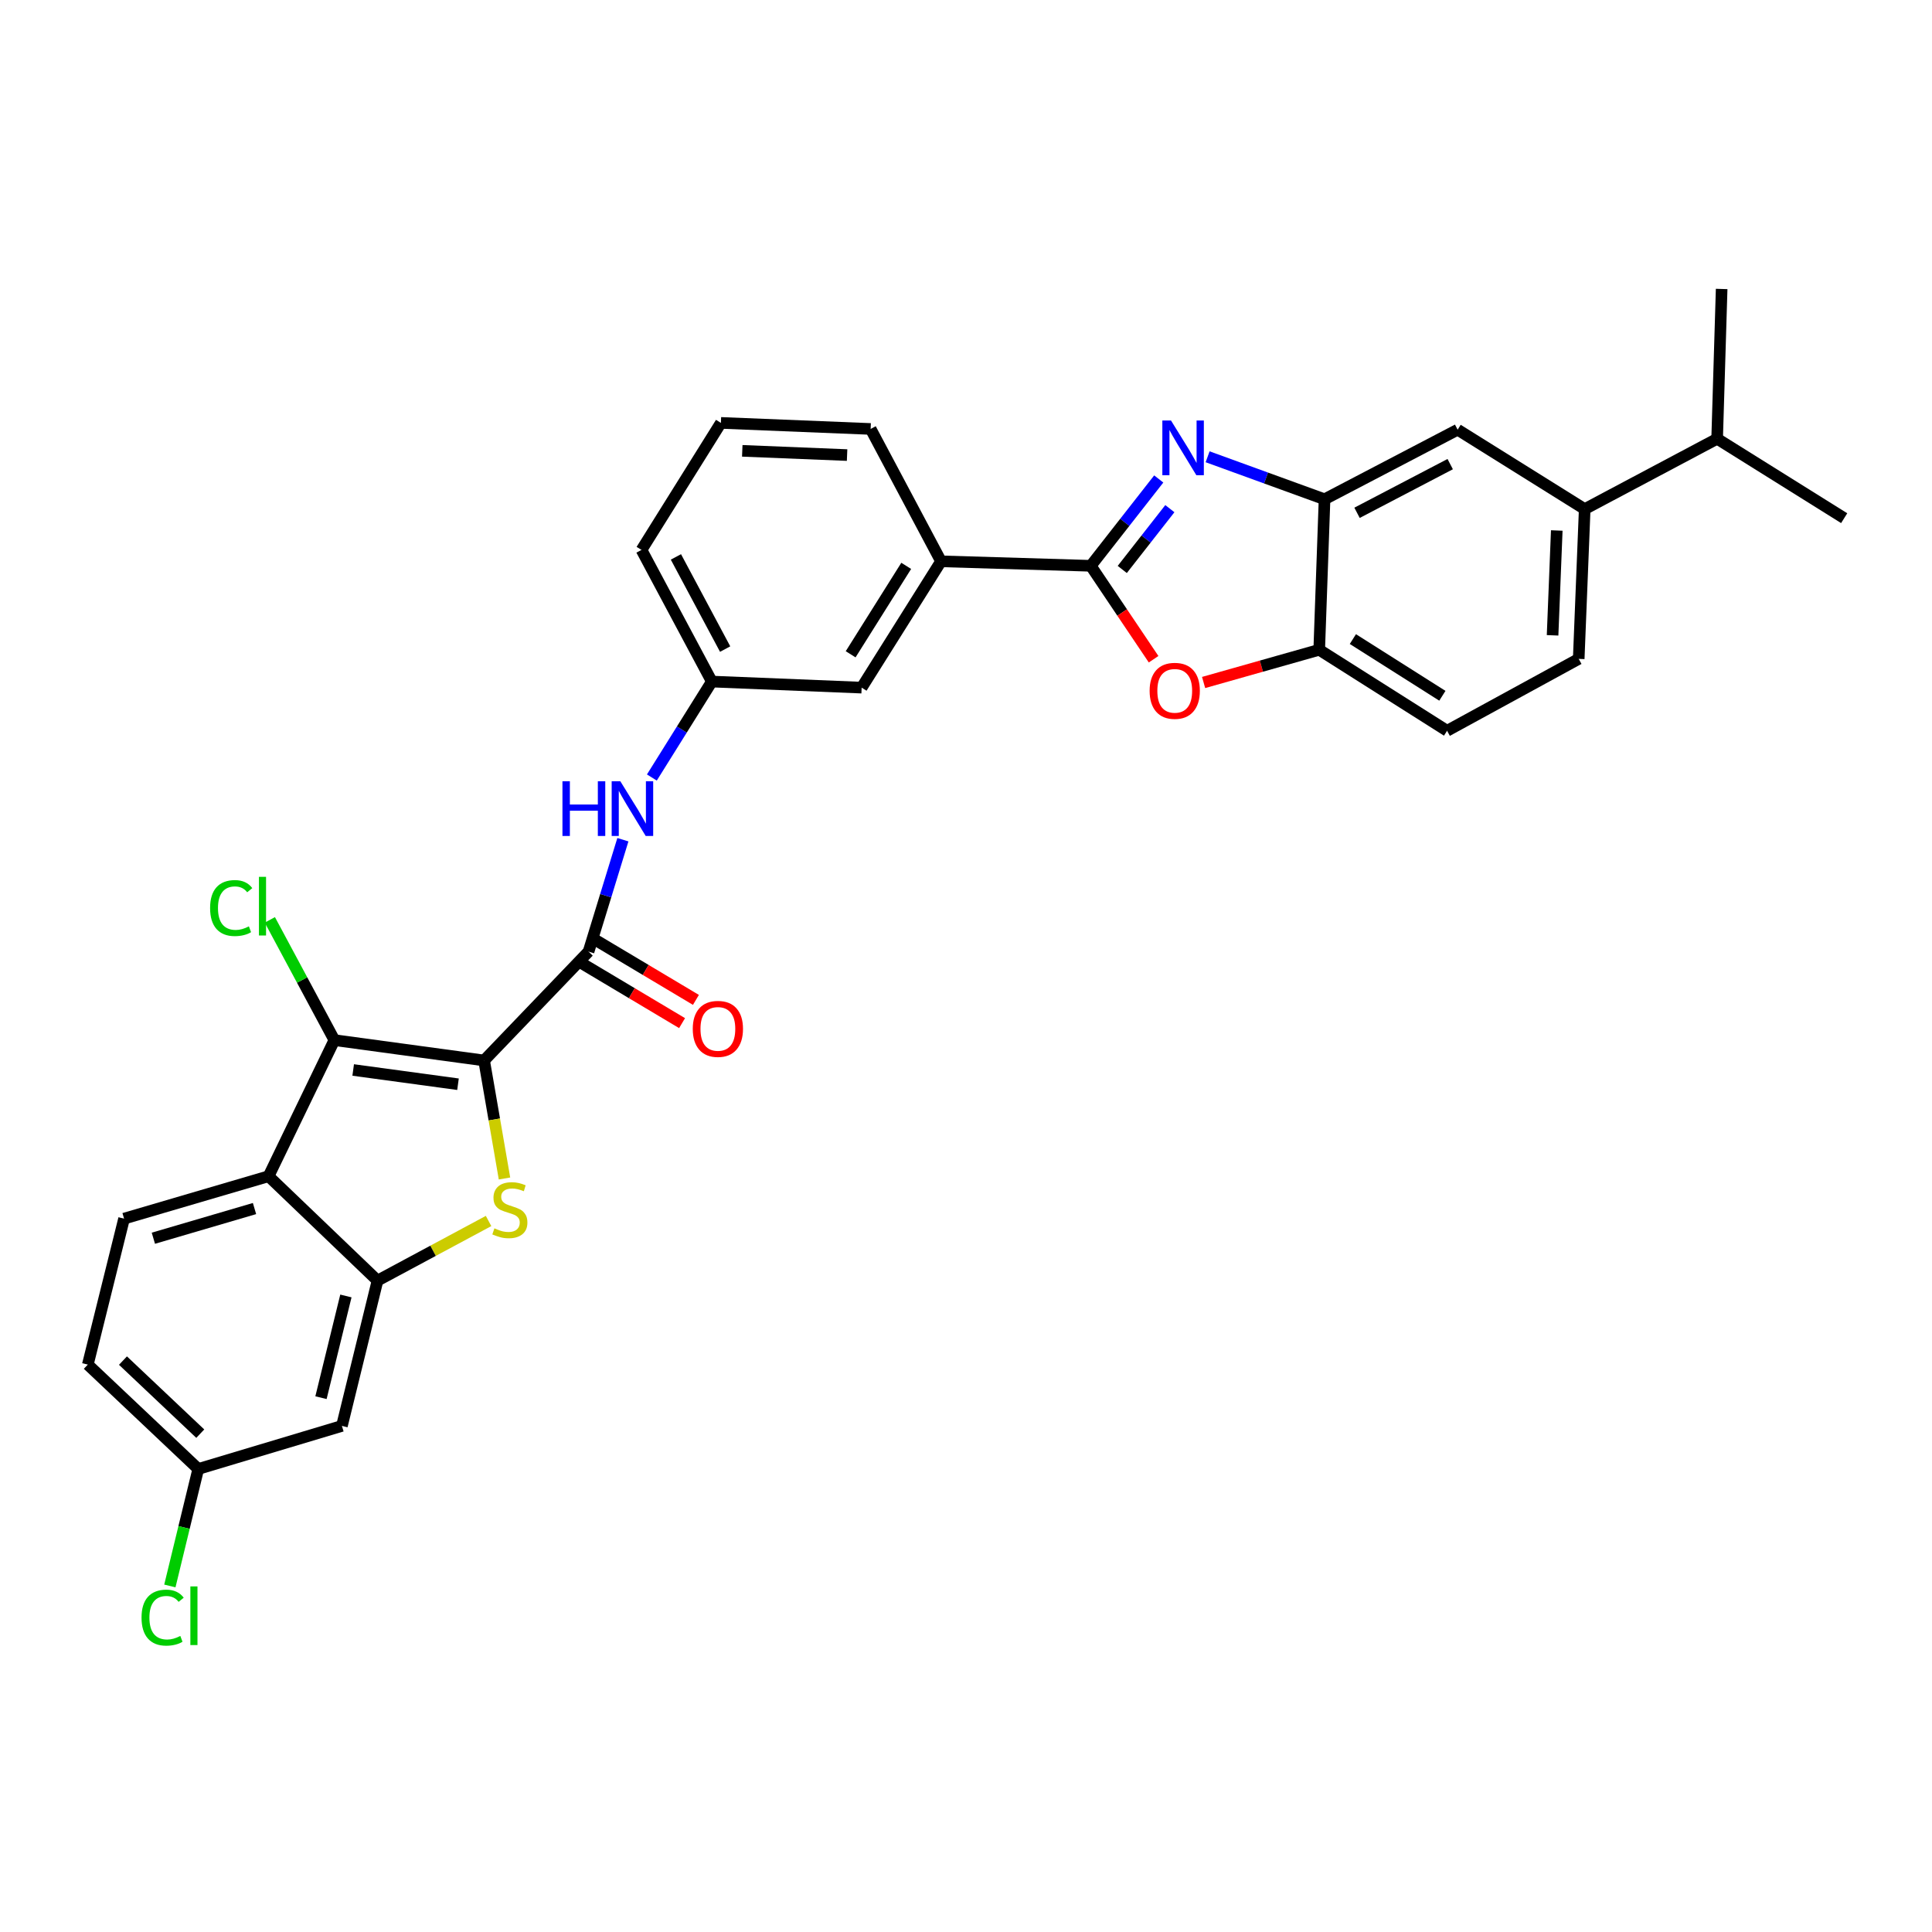 <?xml version='1.0' encoding='iso-8859-1'?>
<svg version='1.1' baseProfile='full'
              xmlns='http://www.w3.org/2000/svg'
                      xmlns:rdkit='http://www.rdkit.org/xml'
                      xmlns:xlink='http://www.w3.org/1999/xlink'
                  xml:space='preserve'
width='1000px' height='1000px' viewBox='0 0 1000 1000'>
<!-- END OF HEADER -->
<rect style='opacity:1.0;fill:#FFFFFF;stroke:none' width='1000' height='1000' x='0' y='0'> </rect>
<path class='bond-0' d='M 250.57,548.899 L 255.848,579.441' style='fill:none;fill-rule:evenodd;stroke:#000000;stroke-width:6px;stroke-linecap:butt;stroke-linejoin:miter;stroke-opacity:1' />
<path class='bond-0' d='M 255.848,579.441 L 261.126,609.984' style='fill:none;fill-rule:evenodd;stroke:#CCCC00;stroke-width:6px;stroke-linecap:butt;stroke-linejoin:miter;stroke-opacity:1' />
<path class='bond-1' d='M 250.57,548.899 L 173.072,538.364' style='fill:none;fill-rule:evenodd;stroke:#000000;stroke-width:6px;stroke-linecap:butt;stroke-linejoin:miter;stroke-opacity:1' />
<path class='bond-1' d='M 237.059,561.195 L 182.81,553.821' style='fill:none;fill-rule:evenodd;stroke:#000000;stroke-width:6px;stroke-linecap:butt;stroke-linejoin:miter;stroke-opacity:1' />
<path class='bond-4' d='M 250.57,548.899 L 304.634,492.555' style='fill:none;fill-rule:evenodd;stroke:#000000;stroke-width:6px;stroke-linecap:butt;stroke-linejoin:miter;stroke-opacity:1' />
<path class='bond-5' d='M 252.881,631.98 L 224.141,647.409' style='fill:none;fill-rule:evenodd;stroke:#CCCC00;stroke-width:6px;stroke-linecap:butt;stroke-linejoin:miter;stroke-opacity:1' />
<path class='bond-5' d='M 224.141,647.409 L 195.401,662.839' style='fill:none;fill-rule:evenodd;stroke:#000000;stroke-width:6px;stroke-linecap:butt;stroke-linejoin:miter;stroke-opacity:1' />
<path class='bond-6' d='M 173.072,538.364 L 139.01,608.813' style='fill:none;fill-rule:evenodd;stroke:#000000;stroke-width:6px;stroke-linecap:butt;stroke-linejoin:miter;stroke-opacity:1' />
<path class='bond-19' d='M 173.072,538.364 L 156.373,507.244' style='fill:none;fill-rule:evenodd;stroke:#000000;stroke-width:6px;stroke-linecap:butt;stroke-linejoin:miter;stroke-opacity:1' />
<path class='bond-19' d='M 156.373,507.244 L 139.674,476.123' style='fill:none;fill-rule:evenodd;stroke:#00CC00;stroke-width:6px;stroke-linecap:butt;stroke-linejoin:miter;stroke-opacity:1' />
<path class='bond-2' d='M 599.766,247.911 L 582.17,270.387' style='fill:none;fill-rule:evenodd;stroke:#0000FF;stroke-width:6px;stroke-linecap:butt;stroke-linejoin:miter;stroke-opacity:1' />
<path class='bond-2' d='M 582.17,270.387 L 564.575,292.863' style='fill:none;fill-rule:evenodd;stroke:#000000;stroke-width:6px;stroke-linecap:butt;stroke-linejoin:miter;stroke-opacity:1' />
<path class='bond-2' d='M 605.514,263.286 L 593.197,279.019' style='fill:none;fill-rule:evenodd;stroke:#0000FF;stroke-width:6px;stroke-linecap:butt;stroke-linejoin:miter;stroke-opacity:1' />
<path class='bond-2' d='M 593.197,279.019 L 580.881,294.753' style='fill:none;fill-rule:evenodd;stroke:#000000;stroke-width:6px;stroke-linecap:butt;stroke-linejoin:miter;stroke-opacity:1' />
<path class='bond-8' d='M 625.056,236.424 L 655.317,247.422' style='fill:none;fill-rule:evenodd;stroke:#0000FF;stroke-width:6px;stroke-linecap:butt;stroke-linejoin:miter;stroke-opacity:1' />
<path class='bond-8' d='M 655.317,247.422 L 685.579,258.42' style='fill:none;fill-rule:evenodd;stroke:#000000;stroke-width:6px;stroke-linecap:butt;stroke-linejoin:miter;stroke-opacity:1' />
<path class='bond-3' d='M 564.575,292.863 L 487.077,290.537' style='fill:none;fill-rule:evenodd;stroke:#000000;stroke-width:6px;stroke-linecap:butt;stroke-linejoin:miter;stroke-opacity:1' />
<path class='bond-7' d='M 564.575,292.863 L 580.838,317.04' style='fill:none;fill-rule:evenodd;stroke:#000000;stroke-width:6px;stroke-linecap:butt;stroke-linejoin:miter;stroke-opacity:1' />
<path class='bond-7' d='M 580.838,317.04 L 597.101,341.218' style='fill:none;fill-rule:evenodd;stroke:#FF0000;stroke-width:6px;stroke-linecap:butt;stroke-linejoin:miter;stroke-opacity:1' />
<path class='bond-10' d='M 304.634,492.555 L 313.519,463.593' style='fill:none;fill-rule:evenodd;stroke:#000000;stroke-width:6px;stroke-linecap:butt;stroke-linejoin:miter;stroke-opacity:1' />
<path class='bond-10' d='M 313.519,463.593 L 322.405,434.631' style='fill:none;fill-rule:evenodd;stroke:#0000FF;stroke-width:6px;stroke-linecap:butt;stroke-linejoin:miter;stroke-opacity:1' />
<path class='bond-16' d='M 301.048,498.569 L 327.044,514.069' style='fill:none;fill-rule:evenodd;stroke:#000000;stroke-width:6px;stroke-linecap:butt;stroke-linejoin:miter;stroke-opacity:1' />
<path class='bond-16' d='M 327.044,514.069 L 353.039,529.569' style='fill:none;fill-rule:evenodd;stroke:#FF0000;stroke-width:6px;stroke-linecap:butt;stroke-linejoin:miter;stroke-opacity:1' />
<path class='bond-16' d='M 308.219,486.541 L 334.215,502.041' style='fill:none;fill-rule:evenodd;stroke:#000000;stroke-width:6px;stroke-linecap:butt;stroke-linejoin:miter;stroke-opacity:1' />
<path class='bond-16' d='M 334.215,502.041 L 360.211,517.54' style='fill:none;fill-rule:evenodd;stroke:#FF0000;stroke-width:6px;stroke-linecap:butt;stroke-linejoin:miter;stroke-opacity:1' />
<path class='bond-12' d='M 195.401,662.839 L 176.977,738.049' style='fill:none;fill-rule:evenodd;stroke:#000000;stroke-width:6px;stroke-linecap:butt;stroke-linejoin:miter;stroke-opacity:1' />
<path class='bond-12' d='M 179.035,670.788 L 166.139,723.435' style='fill:none;fill-rule:evenodd;stroke:#000000;stroke-width:6px;stroke-linecap:butt;stroke-linejoin:miter;stroke-opacity:1' />
<path class='bond-31' d='M 195.401,662.839 L 139.01,608.813' style='fill:none;fill-rule:evenodd;stroke:#000000;stroke-width:6px;stroke-linecap:butt;stroke-linejoin:miter;stroke-opacity:1' />
<path class='bond-14' d='M 139.01,608.813 L 64.22,630.761' style='fill:none;fill-rule:evenodd;stroke:#000000;stroke-width:6px;stroke-linecap:butt;stroke-linejoin:miter;stroke-opacity:1' />
<path class='bond-14' d='M 131.735,625.543 L 79.382,640.907' style='fill:none;fill-rule:evenodd;stroke:#000000;stroke-width:6px;stroke-linecap:butt;stroke-linejoin:miter;stroke-opacity:1' />
<path class='bond-9' d='M 622.985,353.258 L 652.905,344.794' style='fill:none;fill-rule:evenodd;stroke:#FF0000;stroke-width:6px;stroke-linecap:butt;stroke-linejoin:miter;stroke-opacity:1' />
<path class='bond-9' d='M 652.905,344.794 L 682.825,336.33' style='fill:none;fill-rule:evenodd;stroke:#000000;stroke-width:6px;stroke-linecap:butt;stroke-linejoin:miter;stroke-opacity:1' />
<path class='bond-13' d='M 685.579,258.42 L 754.472,222.414' style='fill:none;fill-rule:evenodd;stroke:#000000;stroke-width:6px;stroke-linecap:butt;stroke-linejoin:miter;stroke-opacity:1' />
<path class='bond-13' d='M 702.4,265.431 L 750.625,240.226' style='fill:none;fill-rule:evenodd;stroke:#000000;stroke-width:6px;stroke-linecap:butt;stroke-linejoin:miter;stroke-opacity:1' />
<path class='bond-34' d='M 685.579,258.42 L 682.825,336.33' style='fill:none;fill-rule:evenodd;stroke:#000000;stroke-width:6px;stroke-linecap:butt;stroke-linejoin:miter;stroke-opacity:1' />
<path class='bond-20' d='M 682.825,336.33 L 749.003,378.25' style='fill:none;fill-rule:evenodd;stroke:#000000;stroke-width:6px;stroke-linecap:butt;stroke-linejoin:miter;stroke-opacity:1' />
<path class='bond-20' d='M 700.245,330.788 L 746.57,360.131' style='fill:none;fill-rule:evenodd;stroke:#000000;stroke-width:6px;stroke-linecap:butt;stroke-linejoin:miter;stroke-opacity:1' />
<path class='bond-17' d='M 337.404,402.437 L 352.921,377.607' style='fill:none;fill-rule:evenodd;stroke:#0000FF;stroke-width:6px;stroke-linecap:butt;stroke-linejoin:miter;stroke-opacity:1' />
<path class='bond-17' d='M 352.921,377.607 L 368.438,352.778' style='fill:none;fill-rule:evenodd;stroke:#000000;stroke-width:6px;stroke-linecap:butt;stroke-linejoin:miter;stroke-opacity:1' />
<path class='bond-11' d='M 487.077,290.537 L 445.983,355.921' style='fill:none;fill-rule:evenodd;stroke:#000000;stroke-width:6px;stroke-linecap:butt;stroke-linejoin:miter;stroke-opacity:1' />
<path class='bond-11' d='M 469.056,292.892 L 440.29,338.661' style='fill:none;fill-rule:evenodd;stroke:#000000;stroke-width:6px;stroke-linecap:butt;stroke-linejoin:miter;stroke-opacity:1' />
<path class='bond-33' d='M 487.077,290.537 L 450.643,222.025' style='fill:none;fill-rule:evenodd;stroke:#000000;stroke-width:6px;stroke-linecap:butt;stroke-linejoin:miter;stroke-opacity:1' />
<path class='bond-22' d='M 176.977,738.049 L 102.615,760.339' style='fill:none;fill-rule:evenodd;stroke:#000000;stroke-width:6px;stroke-linecap:butt;stroke-linejoin:miter;stroke-opacity:1' />
<path class='bond-15' d='M 754.472,222.414 L 820.237,263.509' style='fill:none;fill-rule:evenodd;stroke:#000000;stroke-width:6px;stroke-linecap:butt;stroke-linejoin:miter;stroke-opacity:1' />
<path class='bond-23' d='M 64.22,630.761 L 45.455,706.314' style='fill:none;fill-rule:evenodd;stroke:#000000;stroke-width:6px;stroke-linecap:butt;stroke-linejoin:miter;stroke-opacity:1' />
<path class='bond-24' d='M 820.237,263.509 L 888.788,227.098' style='fill:none;fill-rule:evenodd;stroke:#000000;stroke-width:6px;stroke-linecap:butt;stroke-linejoin:miter;stroke-opacity:1' />
<path class='bond-35' d='M 820.237,263.509 L 817.141,341.03' style='fill:none;fill-rule:evenodd;stroke:#000000;stroke-width:6px;stroke-linecap:butt;stroke-linejoin:miter;stroke-opacity:1' />
<path class='bond-35' d='M 805.78,274.578 L 803.612,328.843' style='fill:none;fill-rule:evenodd;stroke:#000000;stroke-width:6px;stroke-linecap:butt;stroke-linejoin:miter;stroke-opacity:1' />
<path class='bond-18' d='M 368.438,352.778 L 445.983,355.921' style='fill:none;fill-rule:evenodd;stroke:#000000;stroke-width:6px;stroke-linecap:butt;stroke-linejoin:miter;stroke-opacity:1' />
<path class='bond-28' d='M 368.438,352.778 L 332.043,284.639' style='fill:none;fill-rule:evenodd;stroke:#000000;stroke-width:6px;stroke-linecap:butt;stroke-linejoin:miter;stroke-opacity:1' />
<path class='bond-28' d='M 375.331,335.959 L 349.855,288.262' style='fill:none;fill-rule:evenodd;stroke:#000000;stroke-width:6px;stroke-linecap:butt;stroke-linejoin:miter;stroke-opacity:1' />
<path class='bond-21' d='M 749.003,378.25 L 817.141,341.03' style='fill:none;fill-rule:evenodd;stroke:#000000;stroke-width:6px;stroke-linecap:butt;stroke-linejoin:miter;stroke-opacity:1' />
<path class='bond-25' d='M 102.615,760.339 L 95.266,790.614' style='fill:none;fill-rule:evenodd;stroke:#000000;stroke-width:6px;stroke-linecap:butt;stroke-linejoin:miter;stroke-opacity:1' />
<path class='bond-25' d='M 95.266,790.614 L 87.918,820.89' style='fill:none;fill-rule:evenodd;stroke:#00CC00;stroke-width:6px;stroke-linecap:butt;stroke-linejoin:miter;stroke-opacity:1' />
<path class='bond-32' d='M 102.615,760.339 L 45.455,706.314' style='fill:none;fill-rule:evenodd;stroke:#000000;stroke-width:6px;stroke-linecap:butt;stroke-linejoin:miter;stroke-opacity:1' />
<path class='bond-32' d='M 103.66,742.057 L 63.648,704.24' style='fill:none;fill-rule:evenodd;stroke:#000000;stroke-width:6px;stroke-linecap:butt;stroke-linejoin:miter;stroke-opacity:1' />
<path class='bond-29' d='M 888.788,227.098 L 891.122,149.569' style='fill:none;fill-rule:evenodd;stroke:#000000;stroke-width:6px;stroke-linecap:butt;stroke-linejoin:miter;stroke-opacity:1' />
<path class='bond-30' d='M 888.788,227.098 L 954.545,268.208' style='fill:none;fill-rule:evenodd;stroke:#000000;stroke-width:6px;stroke-linecap:butt;stroke-linejoin:miter;stroke-opacity:1' />
<path class='bond-26' d='M 450.643,222.025 L 373.137,218.89' style='fill:none;fill-rule:evenodd;stroke:#000000;stroke-width:6px;stroke-linecap:butt;stroke-linejoin:miter;stroke-opacity:1' />
<path class='bond-26' d='M 438.451,235.547 L 384.197,233.353' style='fill:none;fill-rule:evenodd;stroke:#000000;stroke-width:6px;stroke-linecap:butt;stroke-linejoin:miter;stroke-opacity:1' />
<path class='bond-27' d='M 373.137,218.89 L 332.043,284.639' style='fill:none;fill-rule:evenodd;stroke:#000000;stroke-width:6px;stroke-linecap:butt;stroke-linejoin:miter;stroke-opacity:1' />
<path  class='atom-1' d='M 255.905 635.782
Q 256.225 635.902, 257.545 636.462
Q 258.865 637.022, 260.305 637.382
Q 261.785 637.702, 263.225 637.702
Q 265.905 637.702, 267.465 636.422
Q 269.025 635.102, 269.025 632.822
Q 269.025 631.262, 268.225 630.302
Q 267.465 629.342, 266.265 628.822
Q 265.065 628.302, 263.065 627.702
Q 260.545 626.942, 259.025 626.222
Q 257.545 625.502, 256.465 623.982
Q 255.425 622.462, 255.425 619.902
Q 255.425 616.342, 257.825 614.142
Q 260.265 611.942, 265.065 611.942
Q 268.345 611.942, 272.065 613.502
L 271.145 616.582
Q 267.745 615.182, 265.185 615.182
Q 262.425 615.182, 260.905 616.342
Q 259.385 617.462, 259.425 619.422
Q 259.425 620.942, 260.185 621.862
Q 260.985 622.782, 262.105 623.302
Q 263.265 623.822, 265.185 624.422
Q 267.745 625.222, 269.265 626.022
Q 270.785 626.822, 271.865 628.462
Q 272.985 630.062, 272.985 632.822
Q 272.985 636.742, 270.345 638.862
Q 267.745 640.942, 263.385 640.942
Q 260.865 640.942, 258.945 640.382
Q 257.065 639.862, 254.825 638.942
L 255.905 635.782
' fill='#CCCC00'/>
<path  class='atom-3' d='M 606.108 217.652
L 615.388 232.652
Q 616.308 234.132, 617.788 236.812
Q 619.268 239.492, 619.348 239.652
L 619.348 217.652
L 623.108 217.652
L 623.108 245.972
L 619.228 245.972
L 609.268 229.572
Q 608.108 227.652, 606.868 225.452
Q 605.668 223.252, 605.308 222.572
L 605.308 245.972
L 601.628 245.972
L 601.628 217.652
L 606.108 217.652
' fill='#0000FF'/>
<path  class='atom-8' d='M 595.042 357.565
Q 595.042 350.765, 598.402 346.965
Q 601.762 343.165, 608.042 343.165
Q 614.322 343.165, 617.682 346.965
Q 621.042 350.765, 621.042 357.565
Q 621.042 364.445, 617.642 368.365
Q 614.242 372.245, 608.042 372.245
Q 601.802 372.245, 598.402 368.365
Q 595.042 364.485, 595.042 357.565
M 608.042 369.045
Q 612.362 369.045, 614.682 366.165
Q 617.042 363.245, 617.042 357.565
Q 617.042 352.005, 614.682 349.205
Q 612.362 346.365, 608.042 346.365
Q 603.722 346.365, 601.362 349.165
Q 599.042 351.965, 599.042 357.565
Q 599.042 363.285, 601.362 366.165
Q 603.722 369.045, 608.042 369.045
' fill='#FF0000'/>
<path  class='atom-11' d='M 291.124 404.375
L 294.964 404.375
L 294.964 416.415
L 309.444 416.415
L 309.444 404.375
L 313.284 404.375
L 313.284 432.695
L 309.444 432.695
L 309.444 419.615
L 294.964 419.615
L 294.964 432.695
L 291.124 432.695
L 291.124 404.375
' fill='#0000FF'/>
<path  class='atom-11' d='M 321.084 404.375
L 330.364 419.375
Q 331.284 420.855, 332.764 423.535
Q 334.244 426.215, 334.324 426.375
L 334.324 404.375
L 338.084 404.375
L 338.084 432.695
L 334.204 432.695
L 324.244 416.295
Q 323.084 414.375, 321.844 412.175
Q 320.644 409.975, 320.284 409.295
L 320.284 432.695
L 316.604 432.695
L 316.604 404.375
L 321.084 404.375
' fill='#0000FF'/>
<path  class='atom-17' d='M 358.574 532.547
Q 358.574 525.747, 361.934 521.947
Q 365.294 518.147, 371.574 518.147
Q 377.854 518.147, 381.214 521.947
Q 384.574 525.747, 384.574 532.547
Q 384.574 539.427, 381.174 543.347
Q 377.774 547.227, 371.574 547.227
Q 365.334 547.227, 361.934 543.347
Q 358.574 539.467, 358.574 532.547
M 371.574 544.027
Q 375.894 544.027, 378.214 541.147
Q 380.574 538.227, 380.574 532.547
Q 380.574 526.987, 378.214 524.187
Q 375.894 521.347, 371.574 521.347
Q 367.254 521.347, 364.894 524.147
Q 362.574 526.947, 362.574 532.547
Q 362.574 538.267, 364.894 541.147
Q 367.254 544.027, 371.574 544.027
' fill='#FF0000'/>
<path  class='atom-20' d='M 108.747 470.008
Q 108.747 462.968, 112.027 459.288
Q 115.347 455.568, 121.627 455.568
Q 127.467 455.568, 130.587 459.688
L 127.947 461.848
Q 125.667 458.848, 121.627 458.848
Q 117.347 458.848, 115.067 461.728
Q 112.827 464.568, 112.827 470.008
Q 112.827 475.608, 115.147 478.488
Q 117.507 481.368, 122.067 481.368
Q 125.187 481.368, 128.827 479.488
L 129.947 482.488
Q 128.467 483.448, 126.227 484.008
Q 123.987 484.568, 121.507 484.568
Q 115.347 484.568, 112.027 480.808
Q 108.747 477.048, 108.747 470.008
' fill='#00CC00'/>
<path  class='atom-20' d='M 134.027 453.848
L 137.707 453.848
L 137.707 484.208
L 134.027 484.208
L 134.027 453.848
' fill='#00CC00'/>
<path  class='atom-26' d='M 73.256 837.284
Q 73.256 830.244, 76.536 826.564
Q 79.856 822.844, 86.136 822.844
Q 91.976 822.844, 95.096 826.964
L 92.456 829.124
Q 90.176 826.124, 86.136 826.124
Q 81.856 826.124, 79.576 829.004
Q 77.336 831.844, 77.336 837.284
Q 77.336 842.884, 79.656 845.764
Q 82.016 848.644, 86.576 848.644
Q 89.696 848.644, 93.336 846.764
L 94.456 849.764
Q 92.976 850.724, 90.736 851.284
Q 88.496 851.844, 86.016 851.844
Q 79.856 851.844, 76.536 848.084
Q 73.256 844.324, 73.256 837.284
' fill='#00CC00'/>
<path  class='atom-26' d='M 98.536 821.124
L 102.216 821.124
L 102.216 851.484
L 98.536 851.484
L 98.536 821.124
' fill='#00CC00'/>
</svg>
